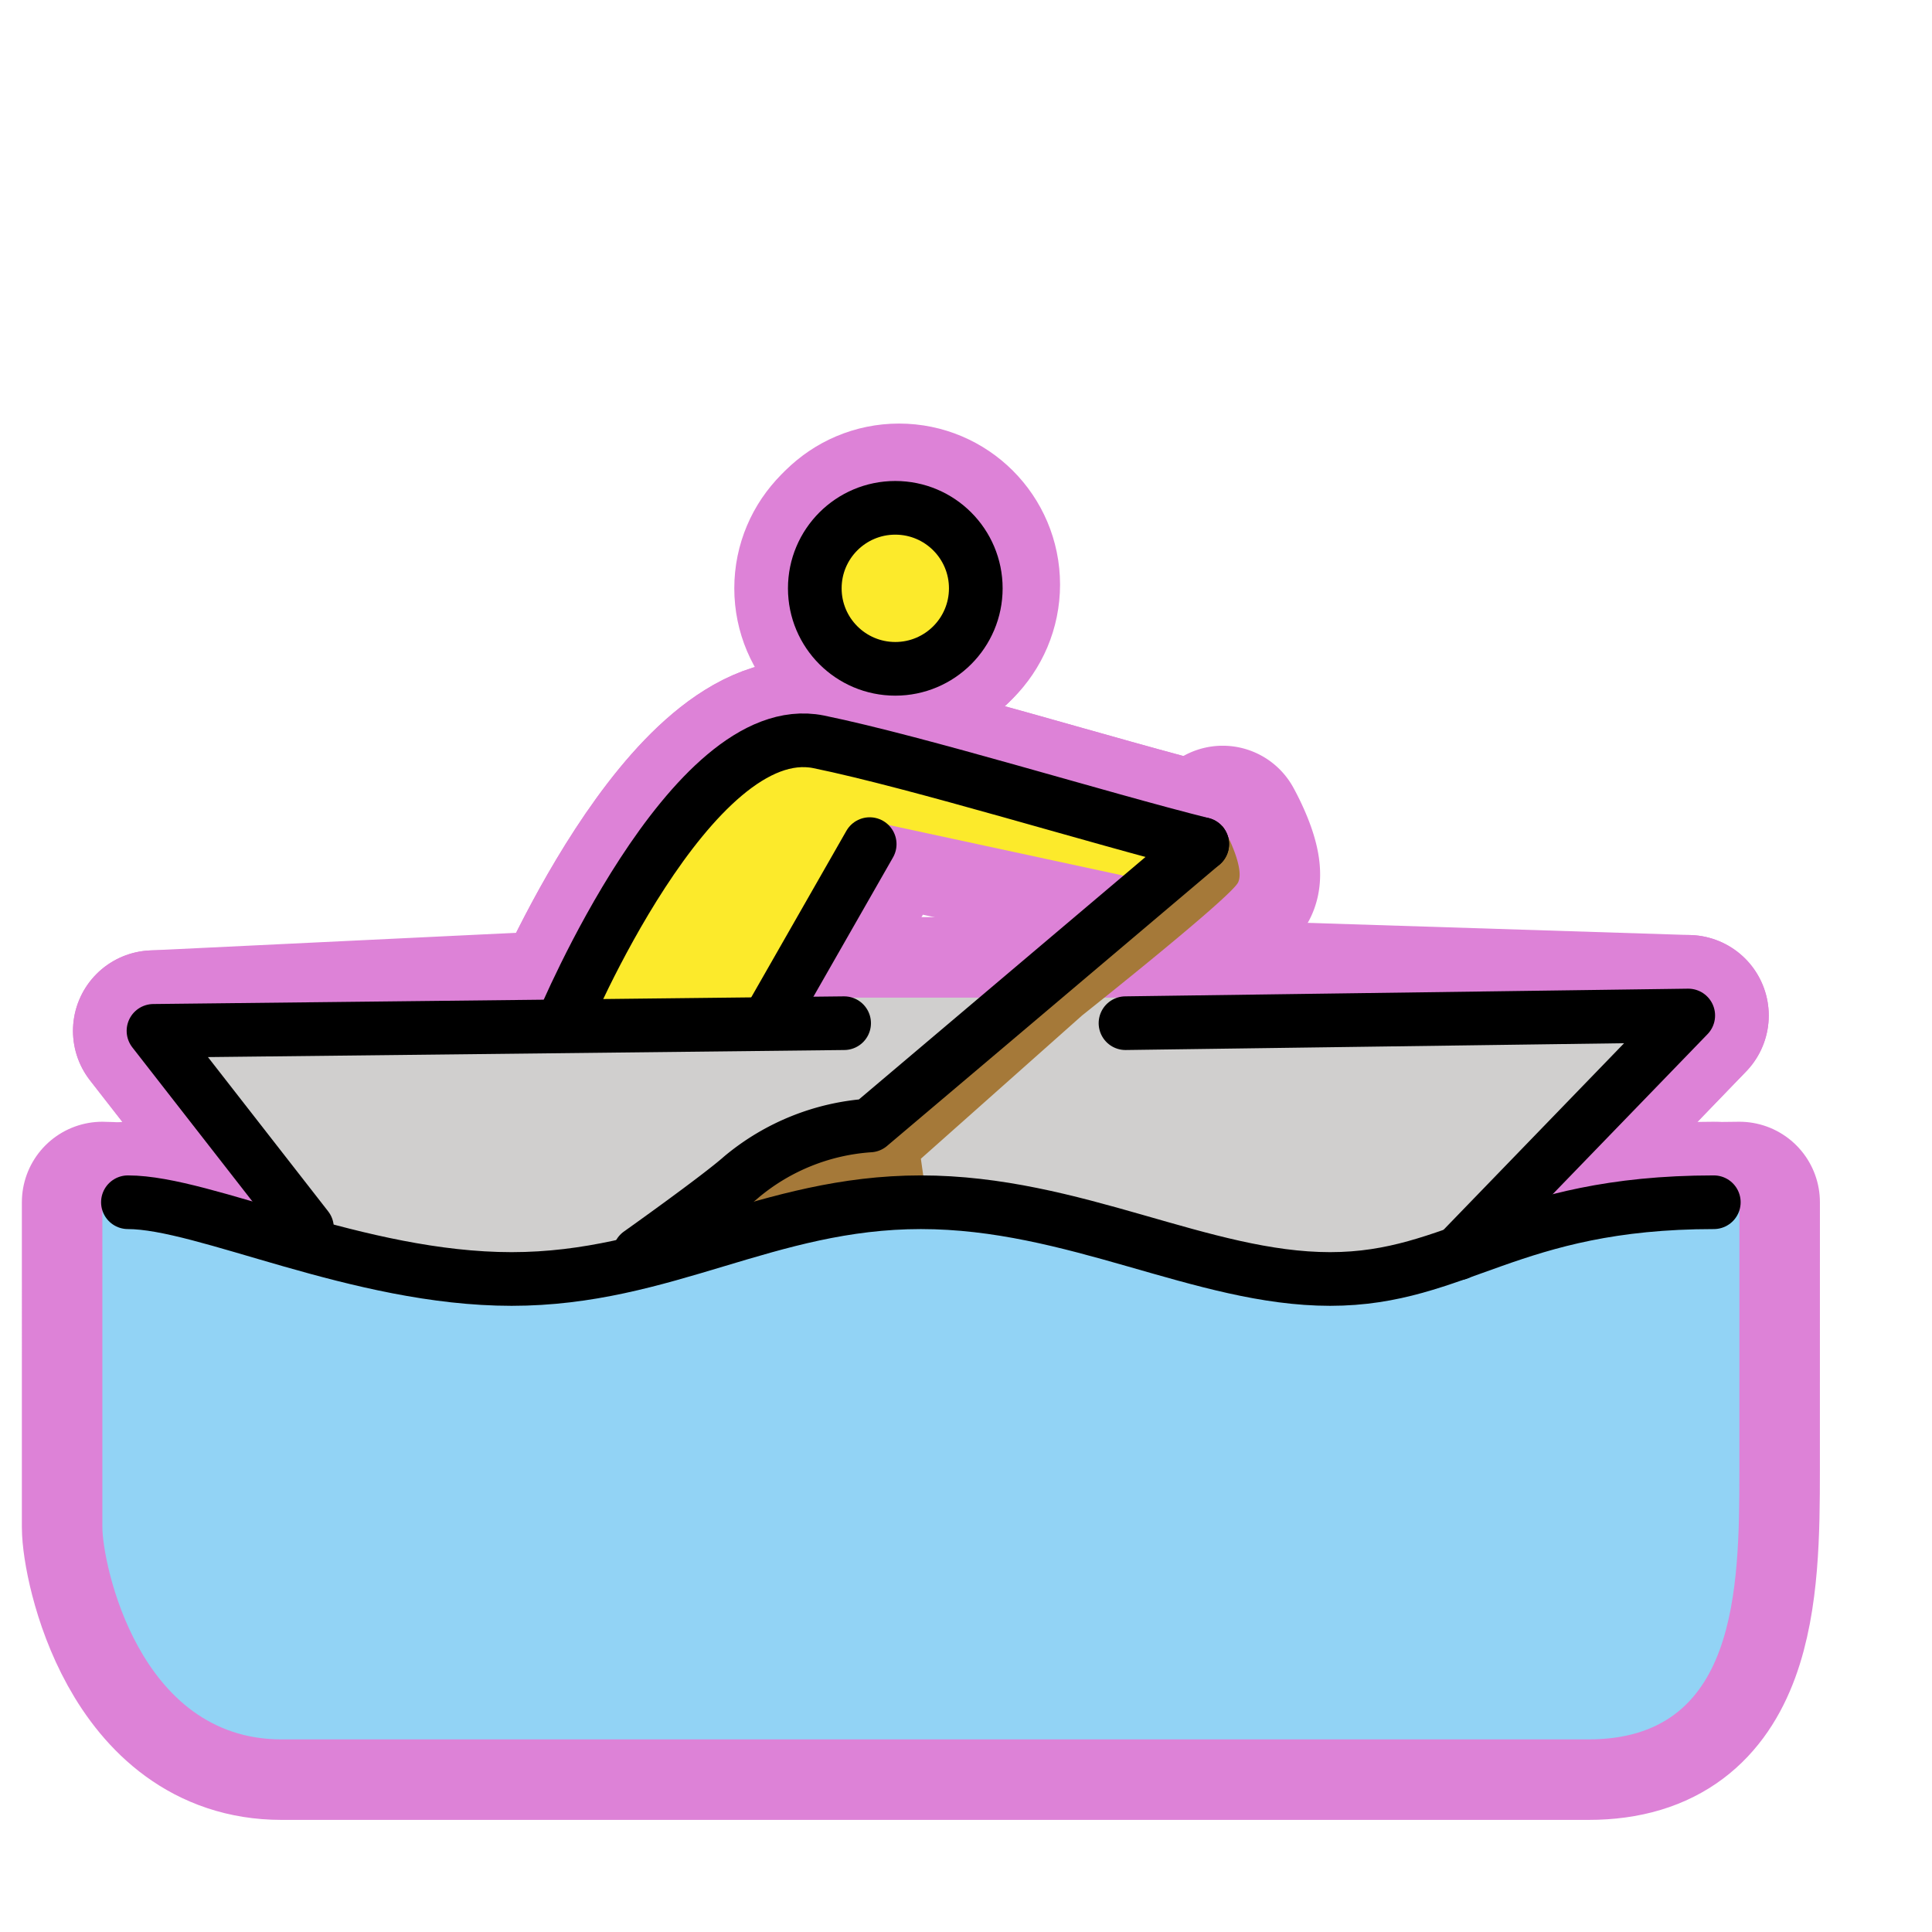 <svg id="emoji" viewBox="0 0 72 72" xmlns="http://www.w3.org/2000/svg">
  
  
  
<g id="white-padding"><g id="skin">
    <circle cx="33.505" cy="21.785" r="3" fill="#dd82d7" stroke="#dd82d7" stroke-width="6" stroke-linecap="round" stroke-linejoin="round"></circle>
    <path fill="#dd82d7" d="M44.804,31.458c-3.813-.953-10.581-3.05-14.299-3.813-4.766-.953-9.533,10.486-9.533,10.486h7.626l4.29-7.436,9.723,2.097Z" stroke="#dd82d7" stroke-width="6" stroke-linecap="round" stroke-linejoin="round"></path>
  </g><g id="color">
    <path fill="#dd82d7" d="M55.29,45.757l7.626-7.912-20.972-.667H31.458L5.72,38.417l5.72,7.34,5.72,2.097L25.548,46.52l8.77-1.716,6.864,1.144L49.57,47.664Z" stroke="#dd82d7" stroke-width="6" stroke-linecap="round" stroke-linejoin="round"></path>
    <path fill="#dd82d7" d="M64.823,44.804c-7.626,0-10.486,2.86-15.252,2.86s-9.533-2.86-15.252-2.86-9.533,2.86-15.252,2.86-12.393-2.86-15.252-2.86V56.91c0,1.335,1.335,7.912,6.673,7.912H59.198c5.529,0,5.624-5.529,5.624-10.009Z" stroke="#dd82d7" stroke-width="6" stroke-linecap="round" stroke-linejoin="round"></path>
    <path fill="#dd82d7" d="M23.832,46.71s2.955-2.097,3.813-2.86a8.313,8.313,0,0,1,4.766-1.907L44.804,31.458l.763-.667s.858,1.525.572,2.097-5.815,4.957-5.815,4.957L34.318,43.183l.286,2.002-8.865,1.239Z" stroke="#dd82d7" stroke-width="6" stroke-linecap="round" stroke-linejoin="round"></path>
  </g><g id="line">
    <path fill="none" stroke="#dd82d7" stroke-linecap="round" stroke-linejoin="round" stroke-width="6" d="M11.44,45.757l-5.72-7.34,25.738-.286"></path>
    <path fill="none" stroke="#dd82d7" stroke-linecap="round" stroke-linejoin="round" stroke-width="6" d="M4.767,44.804c2.86,0,8.58,2.86,14.299,2.86s9.533-2.86,15.252-2.86,10.486,2.86,15.252,2.86,6.673-2.86,14.299-2.86"></path>
    <path fill="none" stroke="#dd82d7" stroke-linecap="round" stroke-linejoin="round" stroke-width="6" d="M23.832,46.71s2.955-2.097,3.813-2.86a8.313,8.313,0,0,1,4.766-1.907L44.804,31.458"></path>
    <path fill="none" stroke="#dd82d7" stroke-linecap="round" stroke-linejoin="round" stroke-width="6" d="M54.337,46.71l8.579-8.865-20.972.286"></path>
    <circle cx="33.365" cy="21.925" r="3" fill="none" stroke="#dd82d7" stroke-linecap="round" stroke-linejoin="round" stroke-width="6"></circle>
    <path fill="none" stroke="#dd82d7" stroke-linecap="round" stroke-linejoin="round" stroke-width="6" d="M44.804,31.458c-3.813-.953-10.581-3.05-14.299-3.813-4.766-.953-9.533,10.486-9.533,10.486"></path>
    <path fill="none" stroke="#dd82d7" stroke-linecap="round" stroke-linejoin="round" stroke-width="6" d="M28.598,38.131l3.813-6.673"></path>
  </g></g><g id="emoji-original"><g id="skin">
    <circle cx="33.505" cy="21.785" r="3" fill="#fcea2b"></circle>
    <path fill="#fcea2b" d="M44.804,31.458c-3.813-.953-10.581-3.05-14.299-3.813-4.766-.953-9.533,10.486-9.533,10.486h7.626l4.29-7.436,9.723,2.097"></path>
  </g><g id="color">
    <path fill="#d0cfce" d="M55.29,45.757l7.626-7.912-20.972-.667H31.458L5.72,38.417l5.72,7.34,5.72,2.097L25.548,46.52l8.77-1.716,6.864,1.144L49.57,47.664Z"></path>
    <path fill="#92d3f5" d="M64.823,44.804c-7.626,0-10.486,2.86-15.252,2.86s-9.533-2.86-15.252-2.86-9.533,2.86-15.252,2.86-12.393-2.86-15.252-2.86V56.91c0,1.335,1.335,7.912,6.673,7.912H59.198c5.529,0,5.624-5.529,5.624-10.009Z"></path>
    <path fill="#a57939" d="M23.832,46.71s2.955-2.097,3.813-2.86a8.313,8.313,0,0,1,4.766-1.907L44.804,31.458l.763-.667s.858,1.525.572,2.097-5.815,4.957-5.815,4.957L34.318,43.183l.286,2.002-8.865,1.239Z"></path>
  </g><g id="line">
    <path fill="none" stroke="#000" stroke-linecap="round" stroke-linejoin="round" stroke-width="2" d="M11.44,45.757l-5.72-7.34,25.738-.286"></path>
    <path fill="none" stroke="#000" stroke-linecap="round" stroke-linejoin="round" stroke-width="2" d="M4.767,44.804c2.86,0,8.58,2.86,14.299,2.86s9.533-2.86,15.252-2.86,10.486,2.86,15.252,2.86,6.673-2.86,14.299-2.86"></path>
    <path fill="none" stroke="#000" stroke-linecap="round" stroke-linejoin="round" stroke-width="2" d="M23.832,46.71s2.955-2.097,3.813-2.86a8.313,8.313,0,0,1,4.766-1.907L44.804,31.458"></path>
    <path fill="none" stroke="#000" stroke-linecap="round" stroke-linejoin="round" stroke-width="2" d="M54.337,46.71l8.579-8.865-20.972.286"></path>
    <circle cx="33.365" cy="21.925" r="3" fill="none" stroke="#000" stroke-linecap="round" stroke-linejoin="round" stroke-width="2"></circle>
    <path fill="none" stroke="#000" stroke-linecap="round" stroke-linejoin="round" stroke-width="2" d="M44.804,31.458c-3.813-.953-10.581-3.05-14.299-3.813-4.766-.953-9.533,10.486-9.533,10.486"></path>
    <path fill="none" stroke="#000" stroke-linecap="round" stroke-linejoin="round" stroke-width="2" d="M28.598,38.131l3.813-6.673"></path>
  </g></g></svg>
